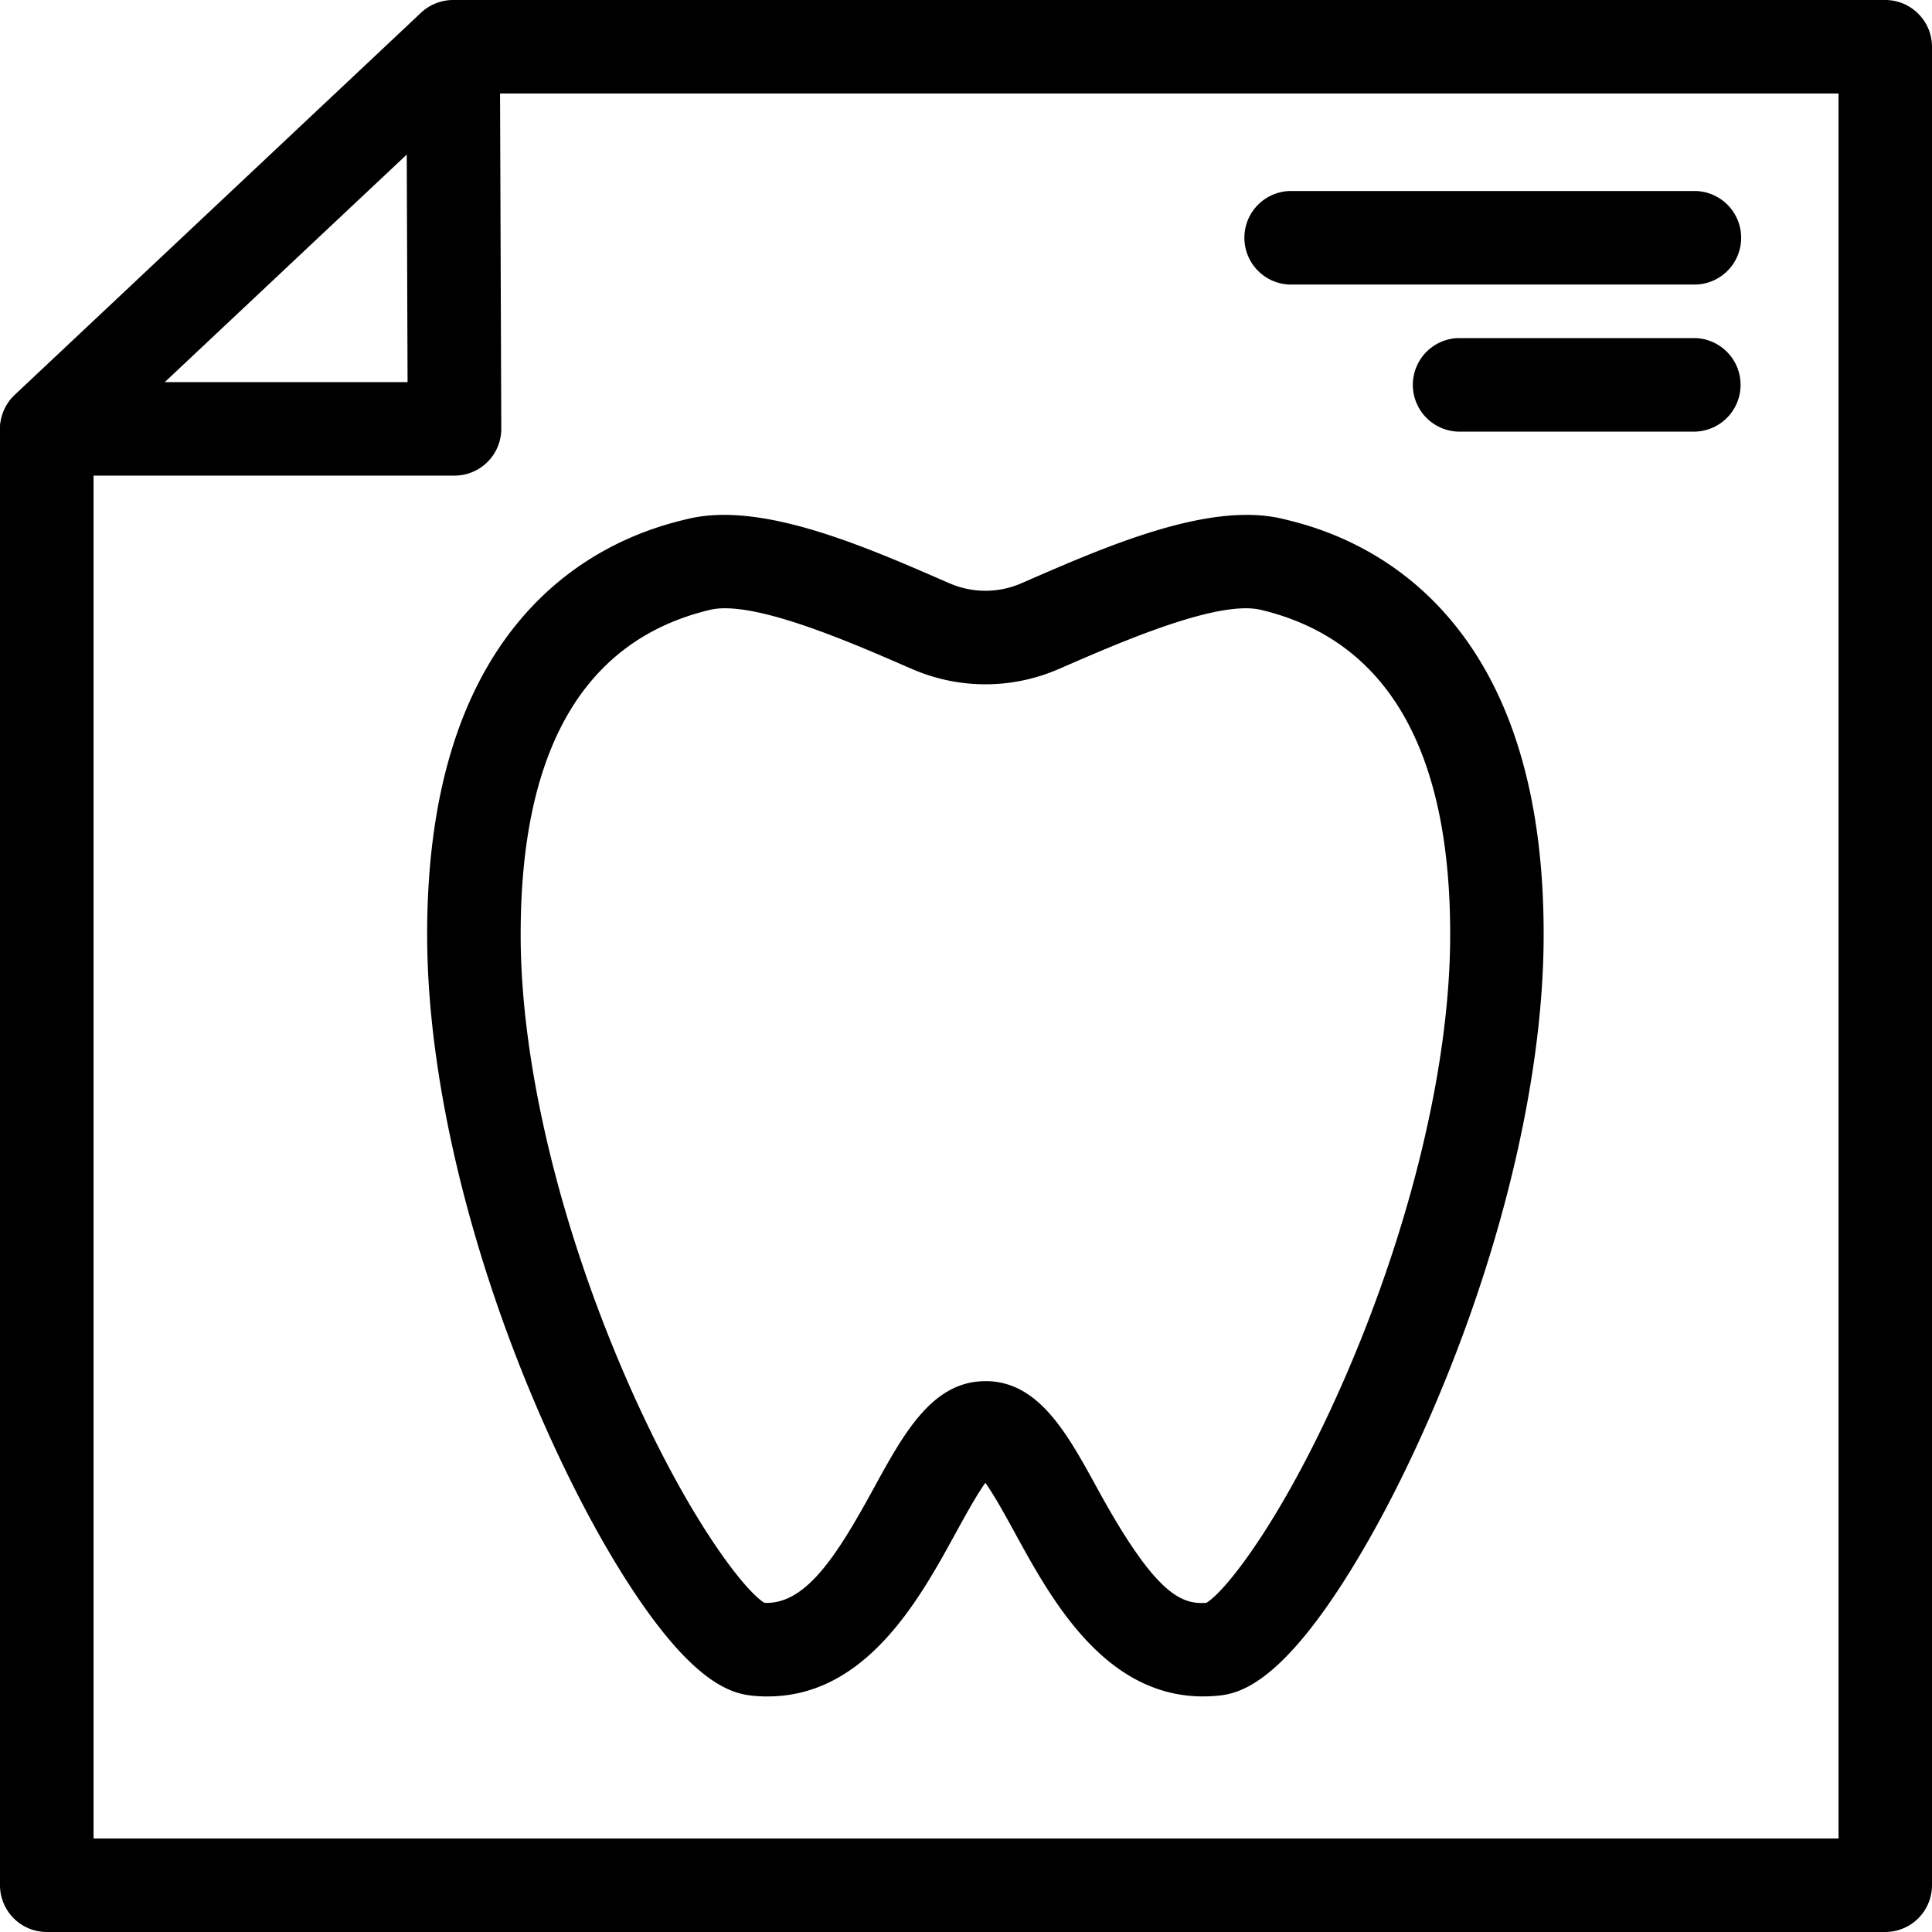 <svg width="45" height="45" viewBox="0 0 45 45" fill="none" xmlns="http://www.w3.org/2000/svg">
    <path d="M17.885 39.514c-.129 0-.258-.006-.393-.022-.488-.055-1.273-.33-2.507-2.091-.763-1.088-1.547-2.518-2.269-4.135-1.732-3.88-2.74-8.018-2.766-11.352-.026-3.402.784-6.01 2.409-7.751 1.441-1.546 3.12-1.947 3.673-2.079 1.703-.406 4.075.627 5.98 1.457l.107.046c.529.231 1.138.231 1.667 0l.106-.046c1.906-.83 4.278-1.863 5.98-1.457.552.132 2.231.532 3.673 2.079 1.625 1.741 2.436 4.35 2.409 7.751-.026 3.333-1.034 7.47-2.767 11.352-.721 1.617-1.507 3.047-2.268 4.135-1.233 1.76-2.018 2.036-2.503 2.09a3.774 3.774 0 0 1-.393.022c-2.3 0-3.544-2.274-4.382-3.805-.2-.366-.475-.869-.69-1.171-.216.303-.49.806-.691 1.171-.838 1.531-2.083 3.805-4.378 3.805l.003.001zm5.068-7.345c1.237 0 1.9 1.21 2.602 2.493 1.349 2.468 1.949 2.713 2.543 2.671.477-.285 1.861-2.068 3.276-5.354 1.504-3.494 2.38-7.168 2.403-10.081.033-4.4-1.45-6.99-4.41-7.694-.996-.237-3.254.747-4.605 1.335l-.107.046a4.277 4.277 0 0 1-3.406 0l-.107-.046c-1.35-.588-3.611-1.572-4.604-1.335-2.96.706-4.443 3.294-4.41 7.695.022 2.913.899 6.587 2.403 10.081 1.413 3.282 2.796 5.065 3.274 5.353.975.045 1.705-1.132 2.547-2.67.702-1.282 1.364-2.493 2.601-2.493v-.001z" fill="#000"/>
    <path d="M43.912 45H1.089A1.09 1.09 0 0 1 0 43.91V9.99a1.09 1.09 0 0 1 2.179 0v32.832h40.644V2.178H10.598a1.09 1.09 0 0 1 0-2.178h33.313C44.51 0 45 .488 45 1.09v42.82A1.09 1.09 0 0 1 43.91 45h.002z" fill="#000"/>
    <path d="M10.587 11.078H1.089a1.088 1.088 0 0 1-.745-1.882l9.463-8.9a1.09 1.09 0 0 1 1.836.79l.033 8.9a1.091 1.091 0 0 1-1.09 1.092zM3.838 8.9h5.655l-.019-5.3-5.636 5.3zM39.498 6.628h-9.457a1.09 1.09 0 0 1 0-2.179h9.457a1.09 1.09 0 0 1 0 2.179zM39.498 10.053h-5.547a1.09 1.09 0 0 1 0-2.178h5.547a1.09 1.09 0 0 1 0 2.178z" fill="#000"/>
</svg>
